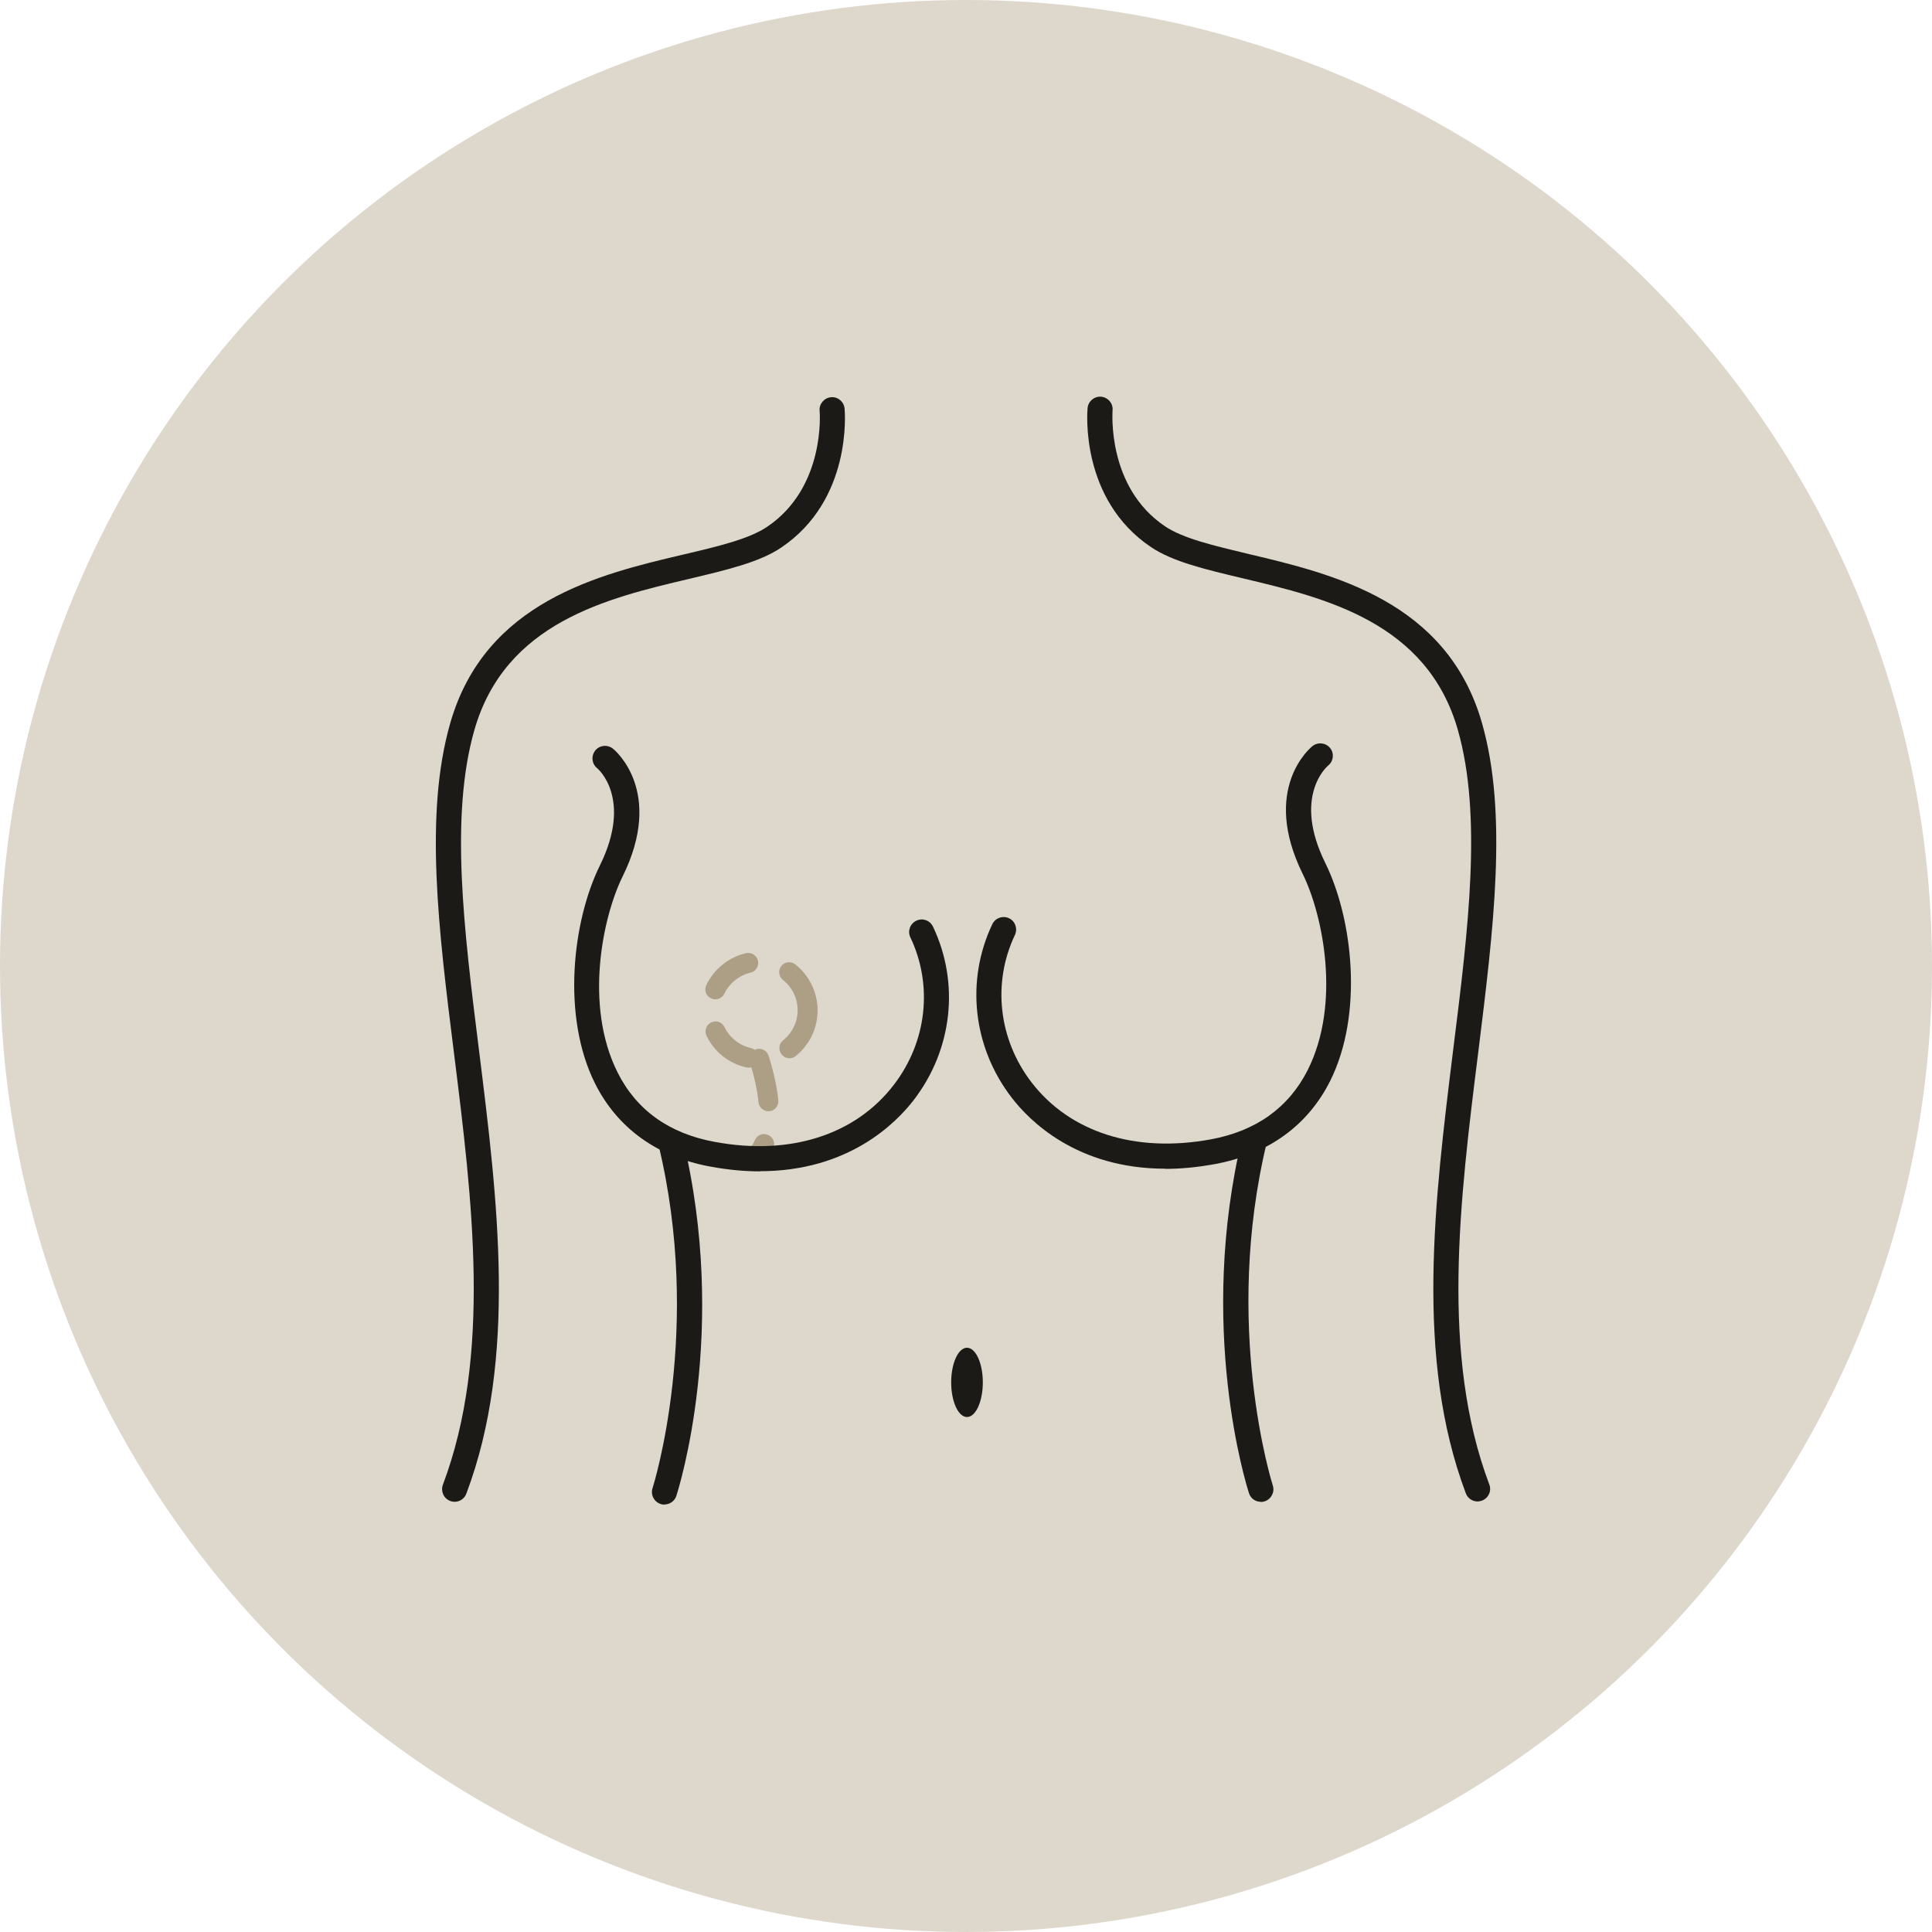 <?xml version="1.0" encoding="UTF-8"?>
<svg xmlns="http://www.w3.org/2000/svg" id="Layer_1" viewBox="0 0 116 116">
  <defs>
    <style>
      .cls-1 {
        fill: #ac9f85;
      }

      .cls-2 {
        fill: #1c1a17;
      }

      .cls-3 {
        fill: #ded7cc;
      }
    </style>
  </defs>
  <circle id="Ellipse_54" class="cls-3" cx="58" cy="58" r="58"></circle>
  <g>
    <path class="cls-1" d="M44.94,64.1s-.09,0-.13-.01c-1.05-.24-1.92-.93-2.39-1.9-.14-.3-.02-.66.28-.8.3-.15.66-.02.8.28.31.63.89,1.1,1.57,1.25.32.07.53.4.45.72-.06.28-.31.47-.59.47ZM47.4,63.54c-.18,0-.35-.08-.47-.23-.21-.26-.17-.64.09-.85.55-.44.87-1.1.87-1.81,0,0,0,0,0,0,0,0,0,0,0,0,0-.71-.32-1.37-.88-1.81-.26-.21-.3-.58-.1-.84.21-.26.58-.3.84-.1.84.67,1.33,1.67,1.34,2.74h0v.02c0,1.07-.48,2.08-1.32,2.75-.11.09-.24.13-.38.13ZM42.95,60c-.09,0-.18-.02-.26-.06-.3-.14-.43-.5-.28-.8.46-.96,1.35-1.67,2.38-1.91.32-.07.65.13.72.45.07.32-.13.65-.45.72-.68.16-1.26.63-1.57,1.26-.1.22-.32.34-.54.34Z"></path>
    <path class="cls-1" d="M45.98,69.66l-.42-.43h0s-.56.23-.56.23c-.09-.22-.04-.48.13-.66,0,0,0,0,0,0,0,0,.09-.1.19-.34.13-.31.48-.45.79-.32.31.13.45.48.32.79-.18.43-.37.65-.45.72ZM46.14,66.72c-.3,0-.57-.23-.6-.54-.07-.73-.25-1.55-.53-2.43-.1-.32.08-.65.39-.75.32-.1.65.08.75.39.3.96.5,1.86.58,2.67.03.33-.21.63-.54.66-.02,0-.04,0-.06,0Z"></path>
    <path class="cls-2" d="M27.29,90.17c-.09,0-.18-.02-.26-.05-.39-.15-.58-.58-.44-.97,2.93-7.78,1.78-17.03.66-25.98-.92-7.35-1.78-14.29-.22-19.74,2.09-7.32,8.96-8.95,13.98-10.13,2.13-.5,3.97-.94,5.05-1.67,3.53-2.38,3.16-6.92,3.15-6.96-.04-.41.27-.78.68-.82.42-.04.78.27.82.68.02.22.46,5.48-3.81,8.35-1.3.88-3.27,1.34-5.54,1.88-4.91,1.16-11.03,2.61-12.88,9.08-1.47,5.16-.63,11.95.27,19.14,1.14,9.13,2.31,18.57-.75,26.7-.11.3-.4.49-.7.49Z"></path>
    <path class="cls-2" d="M88.71,90.15c-.3,0-.59-.19-.7-.49-3.06-8.13-1.88-17.57-.75-26.7.9-7.19,1.74-13.99.27-19.14-1.85-6.47-7.97-7.92-12.88-9.09-2.27-.54-4.23-1-5.54-1.88-4.27-2.87-3.83-8.13-3.81-8.35.04-.41.41-.72.82-.68.41.04.72.4.68.82,0,.09-.35,4.61,3.15,6.96,1.08.73,2.92,1.16,5.05,1.67,5.02,1.19,11.89,2.82,13.98,10.14,1.56,5.45.69,12.39-.22,19.74-1.12,8.95-2.27,18.2.66,25.98.15.39-.05.82-.44.97-.09.03-.18.05-.26.05Z"></path>
    <ellipse class="cls-2" cx="58.06" cy="83" rx=".95" ry="2.08"></ellipse>
    <path class="cls-2" d="M75.7,90.17c-.32,0-.61-.2-.71-.52-.13-.4-3.16-9.96-.38-21.46.1-.4.5-.65.91-.55.4.1.65.5.55.91-2.68,11.06.32,20.54.35,20.64.13.39-.09.82-.48.95-.08.03-.16.04-.23.04Z"></path>
    <path class="cls-2" d="M69.96,70.17c-5.29,0-8.15-2.87-9.22-4.27-2.33-3.03-2.77-7.02-1.16-10.41.18-.38.63-.53,1-.36.38.18.53.63.36,1-1.37,2.88-.99,6.27.99,8.85,2.31,3.01,6.24,4.26,10.76,3.43,2.73-.5,4.69-1.91,5.83-4.17,2.02-4.03.89-9.35-.3-11.76-2.52-5.11.45-7.58.58-7.68.32-.26.8-.21,1.06.11.26.32.21.79-.11,1.05-.1.08-2.14,1.88-.18,5.85,1.65,3.34,2.31,9.07.29,13.1-1.34,2.67-3.72,4.39-6.9,4.98-1.08.2-2.08.29-3,.29Z"></path>
    <path class="cls-2" d="M39.89,90.34c-.08,0-.16-.01-.23-.04-.39-.13-.61-.55-.48-.95.04-.12,3.03-9.59.35-20.64-.1-.4.15-.81.55-.91.4-.1.81.15.91.55,2.78,11.5-.25,21.06-.38,21.46-.1.32-.4.52-.71.52Z"></path>
    <path class="cls-2" d="M45.63,70.33c-.93,0-1.92-.09-3-.29-3.18-.59-5.56-2.31-6.9-4.98-2.02-4.03-1.36-9.76.29-13.1,1.99-4.04-.15-5.83-.17-5.84-.32-.26-.37-.73-.11-1.06.26-.32.73-.37,1.06-.11.13.1,3.1,2.58.58,7.68-1.19,2.41-2.32,7.73-.3,11.76,1.13,2.26,3.1,3.67,5.83,4.17,4.52.84,8.45-.41,10.76-3.43,1.98-2.58,2.36-5.97.99-8.85-.18-.38-.02-.82.36-1,.38-.18.82-.02,1,.36,1.61,3.39,1.17,7.38-1.16,10.41-1.08,1.4-3.93,4.27-9.22,4.27Z"></path>
  </g>
</svg>
